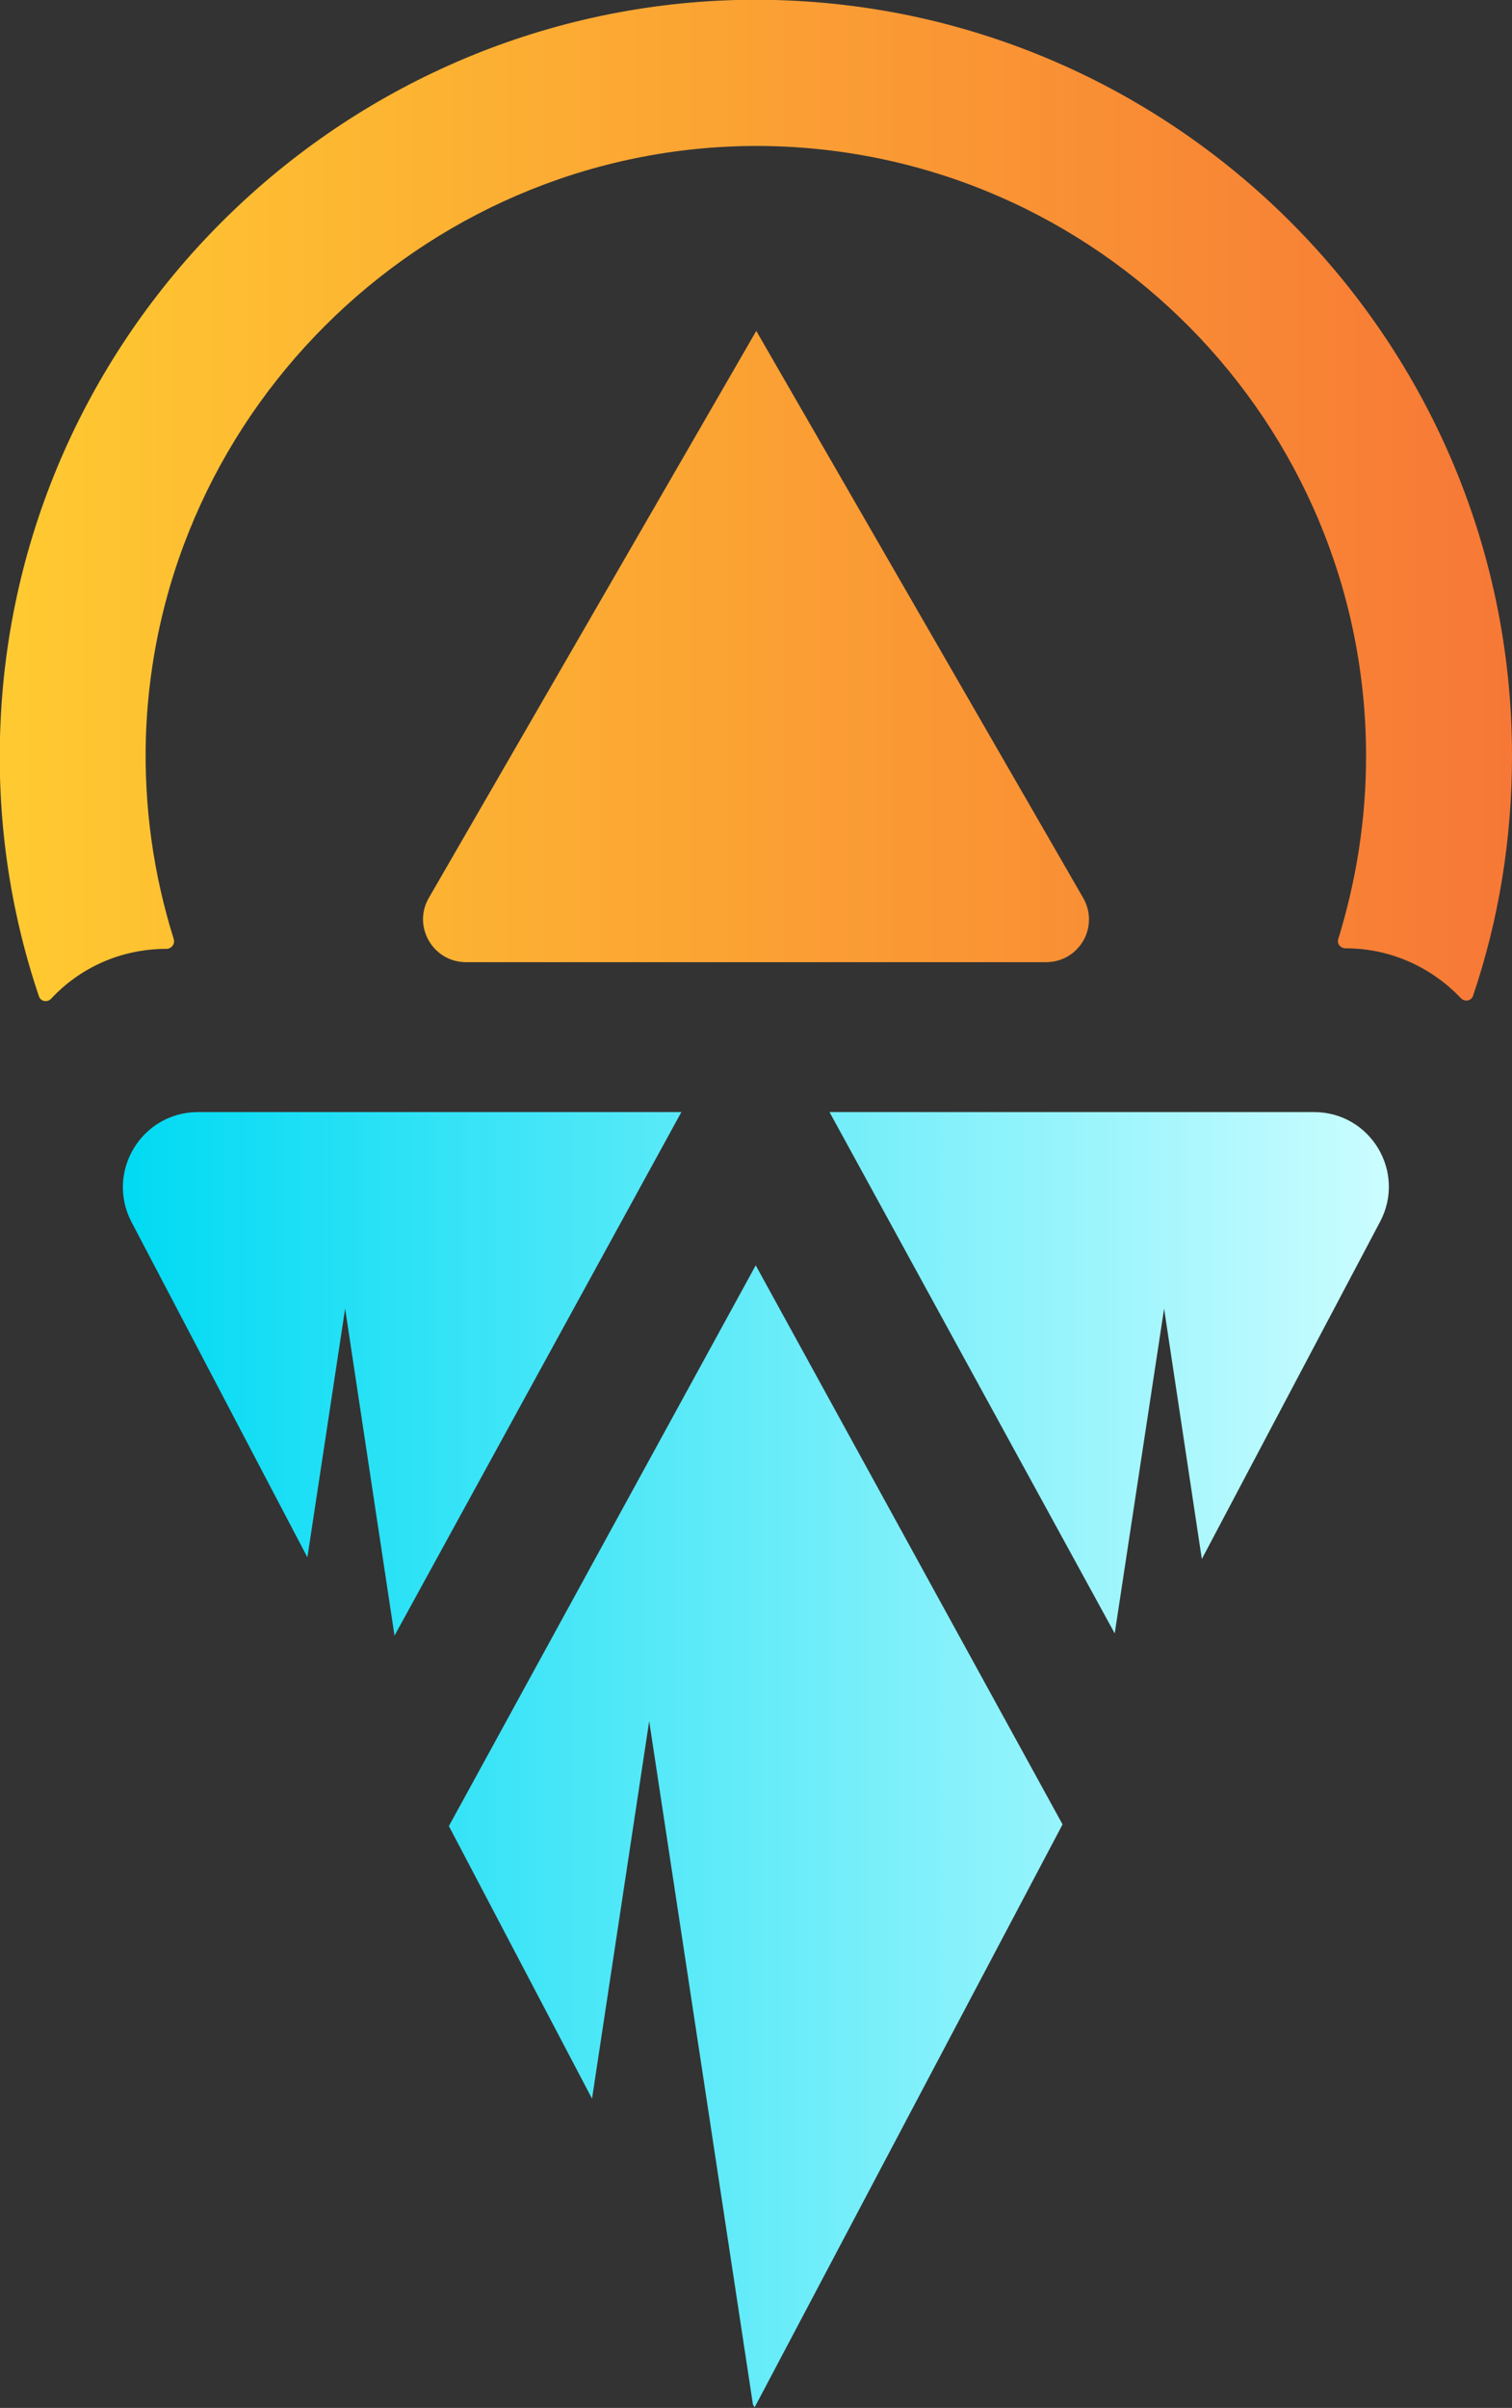 <?xml version="1.0" encoding="utf-8"?>
<!-- Generator: Adobe Illustrator 27.2.0, SVG Export Plug-In . SVG Version: 6.00 Build 0)  -->
<svg version="1.1" xmlns="http://www.w3.org/2000/svg" xmlns:xlink="http://www.w3.org/1999/xlink" x="0px" y="0px"
	 viewBox="0 0 272.5 433.7" style="enable-background:new 0 0 272.5 433.7;" xml:space="preserve">
<rect x="0" y="0" width="272.5" height="433.7" fill="#333333" stroke="none"/>
<style type="text/css">
	.st0{fill:#12313D;}
	.st1{fill:#F5F5F5;}
	.st2{fill:url(#SVGID_1_);}
	.st3{fill:url(#SVGID_00000089562652220719427170000000144412086061337254_);}
	.st4{fill:url(#SVGID_00000041282394106962630570000016841301234636143292_);}
	.st5{fill:url(#SVGID_00000055697784034332365850000003552358497054248112_);}
	.st6{fill:url(#SVGID_00000114045910366532954630000015582290725404666501_);}
	.st7{fill:url(#SVGID_00000165950030504807875680000002660812227981235111_);}
	.st8{fill:url(#SVGID_00000176732268622687040980000006185778001835549116_);}
	.st9{fill:url(#SVGID_00000124130077063515021510000013102741120479229319_);}
	.st10{fill:#062230;}
	.st11{fill:url(#SVGID_00000119119633395537577790000004140058316942886315_);}
	.st12{fill:url(#SVGID_00000080205548606604416130000004031929600974073740_);}
	.st13{fill:url(#SVGID_00000014608422911736056760000010064512904658430140_);}
	.st14{fill:url(#SVGID_00000164498609432796042340000007721904574319779495_);}
	.st15{fill:url(#SVGID_00000055695646139275003390000004545845042338862003_);}
	.st16{fill:url(#SVGID_00000003795716636872285280000005900750005008655756_);}
	.st17{fill:url(#SVGID_00000167370563789903794780000011568749876773305267_);}
	.st18{fill:url(#SVGID_00000093178964197180541320000005126100099623544718_);}
	.st19{fill:url(#SVGID_00000156547905759398893900000014164072842710999974_);}
	.st20{fill:url(#SVGID_00000126305974078741040160000011679312497428975496_);}
	.st21{fill:url(#SVGID_00000021809036622200850780000009701502935418783675_);}
	.st22{fill:url(#SVGID_00000000913398463275032200000002661791850783820439_);}
	.st23{fill:#F77836;}
	.st24{fill:#00DAF3;}
	.st25{fill:url(#SVGID_00000149368338865835689000000002243594500046366098_);}
	.st26{fill:url(#SVGID_00000096771939511973427370000010340111823162515090_);}
	.st27{fill:url(#SVGID_00000130613841164200657800000005209576328779934602_);}
	.st28{fill:url(#SVGID_00000116197156545252808860000002526385072490126238_);}
	.st29{fill:url(#SVGID_00000066485775809063820020000004352421458559811759_);}
	.st30{fill:url(#SVGID_00000160890170503085725720000006948498489716379043_);}
	.st31{fill:url(#SVGID_00000054969080894247000320000001352168670454841490_);}
	.st32{fill:url(#SVGID_00000147919223774958248330000011132308717548386981_);}
	.st33{fill:url(#SVGID_00000148621296805196899600000002991587793736733317_);}
	.st34{fill:url(#SVGID_00000077289532660493752840000000984419801049528198_);}
	.st35{fill:url(#SVGID_00000163776374019702994600000007569618049161550218_);}
	.st36{fill:url(#SVGID_00000155849022858686378030000015438713053740476037_);}
	.st37{fill:url(#SVGID_00000129891908792834522590000013734185959363506359_);}
	.st38{fill:url(#SVGID_00000139972773538278375060000016133368554236927377_);}
	.st39{fill:url(#SVGID_00000124142468440305630090000000120487870074821818_);}
	.st40{fill:url(#SVGID_00000071528463576680075090000008884152911394025369_);}
	.st41{fill:url(#SVGID_00000131353686114781720530000001617898510442820500_);}
	.st42{fill:url(#SVGID_00000152947800805743215130000001111874780665677207_);}
	.st43{fill:url(#SVGID_00000133508182983088430080000018153439323026257075_);}
	.st44{fill:url(#SVGID_00000129197691979174469360000003344369636764641719_);}
	.st45{fill:url(#SVGID_00000044872060245089262810000007231990447831581883_);}
	.st46{fill:url(#SVGID_00000057842900977651861130000010452042307921161105_);}
	.st47{fill:url(#SVGID_00000124150368710234459930000002360631983281210029_);}
	.st48{fill:url(#SVGID_00000180354701300865967720000010569396511339855021_);}
	.st49{display:none;}
	.st50{display:inline;opacity:0.55;}
	.st51{fill:#FF151B;}
</style>
<g id="Layer_1">
	<g>
		<linearGradient id="SVGID_1_" gradientUnits="userSpaceOnUse" x1="22.148" y1="316.998" x2="250.356" y2="316.998">
			<stop  offset="0" style="stop-color:#00DAF3"/>
			<stop  offset="1" style="stop-color:#CBFDFF"/>
		</linearGradient>
		<path class="st2" d="M55.4,280.5l-31.7-60.4c-4.7-9,1.8-19.8,12-19.8h87.1l-51.7,94.3l-8.9-58.9L55.4,280.5z M136.2,227.9
			l-55.3,101l25.8,49.1L117,310l18.7,123.1l0.3,0.5l55.5-105L136.2,227.9z M236.8,200.3h-87.3l51.4,93.9l8.9-58.5l6.8,45.1
			l32.1-60.7C253.5,211.1,247,200.3,236.8,200.3z"/>
		
			<linearGradient id="SVGID_00000029743278387752246010000016227079674816650113_" gradientUnits="userSpaceOnUse" x1="-1.818989e-12" y1="90.168" x2="272.504" y2="90.168">
			<stop  offset="0" style="stop-color:#FFCA31"/>
			<stop  offset="0.999" style="stop-color:#F77836"/>
		</linearGradient>
		<path style="fill:url(#SVGID_00000029743278387752246010000016227079674816650113_);" d="M195.2,161.7c3,5.2-0.7,11.6-6.7,11.6H84
			c-6,0-9.7-6.5-6.7-11.6l59-102.1L195.2,161.7z M132.7,0C61.5,1.9,3.3,58.9,0.1,130c-0.8,17.3,1.7,34,6.9,49.4
			c0.3,1,1.5,1.2,2.2,0.5c5.2-5.6,12.6-9,20.8-9h0c0.9,0,1.6-0.9,1.3-1.8c-3.6-11.5-5.4-23.7-5-36.5C28.3,73.1,78.2,25.5,137.9,26.3
			c59.9,0.9,108.3,49.8,108.3,109.9c0,11.5-1.8,22.5-5,32.9c-0.3,0.9,0.4,1.7,1.3,1.7c0,0,0,0,0,0c8.2,0,15.6,3.5,20.8,9
			c0.7,0.7,1.9,0.5,2.2-0.5c4.6-13.6,7-28.1,7-43.2C272.5,59.9,209.4-1.9,132.7,0z"/>
	</g>
</g>
<g id="Layer_2" class="st49">
</g>
</svg>
